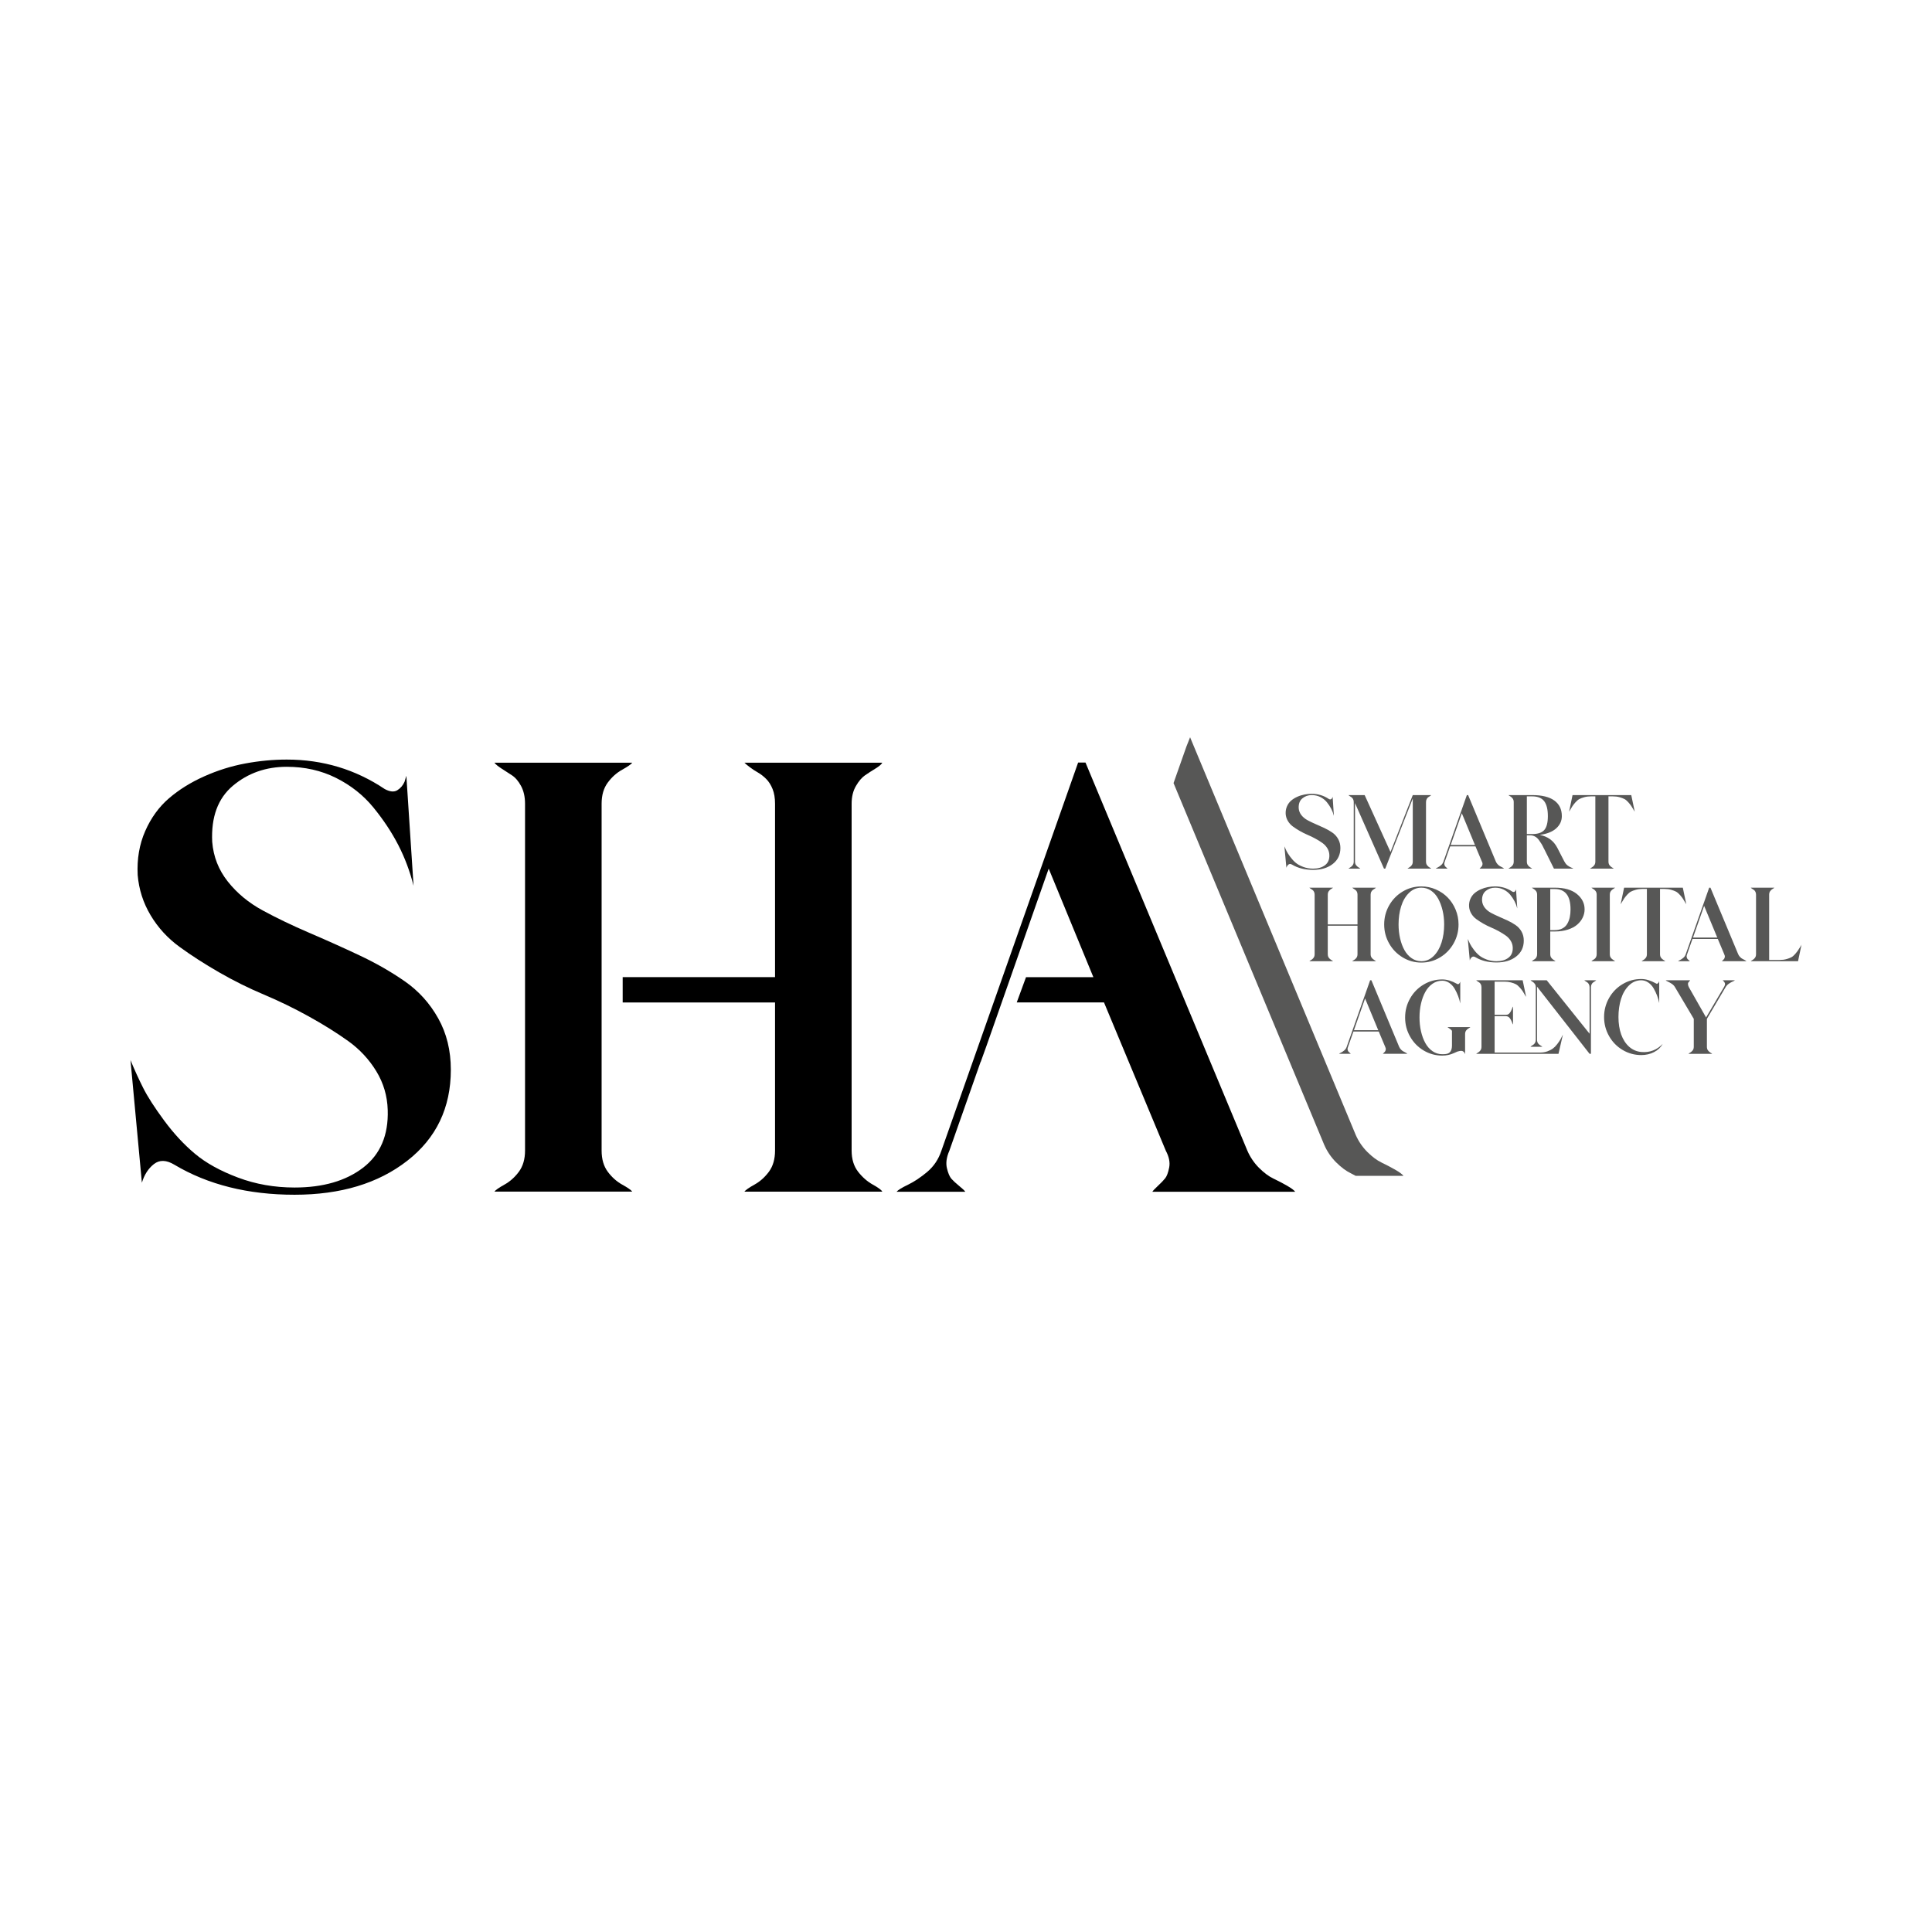 <?xml version="1.0" encoding="UTF-8"?>
<!DOCTYPE svg PUBLIC "-//W3C//DTD SVG 1.1//EN" "http://www.w3.org/Graphics/SVG/1.1/DTD/svg11.dtd">
<!-- Creator: CorelDRAW X7 -->
<svg xmlns="http://www.w3.org/2000/svg" xml:space="preserve" width="600px" height="600px" version="1.1" style="shape-rendering:geometricPrecision; text-rendering:geometricPrecision; image-rendering:optimizeQuality; fill-rule:evenodd; clip-rule:evenodd"
viewBox="0 0 383707 383707"
 xmlns:xlink="http://www.w3.org/1999/xlink">
 <defs>
  <style type="text/css">
   <![CDATA[
    .fil2 {fill:none}
    .fil0 {fill:black;fill-rule:nonzero}
    .fil1 {fill:#575756;fill-rule:nonzero}
   ]]>
  </style>
 </defs>
 <g id="Layer_x0020_1">
  <g id="_2776305492368">
   <path class="fil0" d="M42148 167211c237,2943 1273,5571 3102,7877 1828,2308 4137,4218 6925,5730 2785,1513 5850,2985 9189,4419 3346,1431 6666,2922 9969,4476 3303,1550 6327,3281 9072,5192 2746,1909 4956,4357 6625,7341 1674,2985 2508,6386 2508,10207 0,7561 -2883,13590 -8656,18085 -5769,4497 -13231,6744 -22380,6744 -9230,0 -17193,-1987 -23876,-5968 -1592,-956 -2942,-994 -4057,-121 -1119,877 -1910,2113 -2389,3702l-2265 -24352c791,1910 1626,3741 2504,5492 875,1749 2270,3919 4178,6504 1909,2587 3956,4797 6148,6625 2189,1833 5033,3402 8537,4715 3500,1315 7239,1970 11220,1970 5649,0 10185,-1314 13609,-3938 3420,-2627 5053,-6448 4894,-11461 -81,-2783 -837,-5351 -2270,-7700 -1432,-2346 -3281,-4335 -5550,-5969 -2268,-1627 -4875,-3260 -7821,-4893 -2940,-1630 -5928,-3083 -8951,-4356 -3026,-1274 -5990,-2746 -8894,-4419 -2903,-1670 -5530,-3360 -7877,-5072 -2349,-1712 -4259,-3800 -5732,-6268 -1473,-2467 -2326,-5132 -2566,-7997 -159,-3182 339,-6087 1493,-8715 1153,-2625 2726,-4793 4713,-6507 1991,-1710 4316,-3162 6986,-4355 2665,-1194 5389,-2049 8176,-2567 2786,-518 5530,-776 8238,-776 7162,0 13647,1952 19458,5851 1033,555 1867,635 2507,236 637,-395 1110,-955 1429,-1672l363 -1193 1430 21845c-718,-2865 -1732,-5567 -3045,-8116 -1313,-2547 -2965,-5032 -4952,-7461 -1990,-2427 -4459,-4377 -7400,-5848 -2946,-1472 -6210,-2208 -9790,-2208 -4139,0 -7698,1252 -10686,3758 -2984,2506 -4354,6229 -4116,11163z"/>
   <path class="fil1" d="M262989 227346c578,1335 1373,2498 2370,3497 1000,996 1975,1728 2933,2184 331,159 630,333 950,498l9496 0c-244,-322 -794,-729 -1647,-1218 -851,-486 -1744,-951 -2678,-1402 -935,-445 -1886,-1157 -2862,-2129 -972,-976 -1747,-2109 -2312,-3411l-32881 -78940 -733 1856 -2552 7245 29916 71820z"/>
   <path class="fil1" d="M257929 160519c40,514 221,971 541,1376 321,405 722,738 1211,1002 487,263 1023,521 1607,772 582,249 1165,511 1742,782 576,273 1105,573 1584,908 480,333 867,761 1158,1284 293,519 439,1114 439,1780 0,1323 -505,2377 -1512,3163 -1010,787 -2312,1178 -3911,1178 -1614,0 -3004,-348 -4175,-1043 -278,-167 -514,-173 -708,-22 -195,154 -334,370 -418,648l-396 -4254c139,330 284,651 438,959 154,306 397,685 730,1135 335,452 692,838 1074,1158 383,321 879,596 1492,825 612,230 1266,346 1963,346 988,0 1778,-231 2377,-691 599,-457 884,-1126 855,-2003 -13,-487 -147,-935 -397,-1343 -250,-413 -572,-758 -969,-1045 -398,-284 -853,-571 -1366,-854 -514,-285 -1036,-540 -1567,-761 -529,-226 -1045,-480 -1552,-773 -507,-293 -968,-590 -1377,-888 -412,-298 -743,-663 -1002,-1093 -258,-432 -408,-899 -448,-1400 -30,-555 59,-1062 260,-1522 201,-458 476,-838 826,-1137 346,-298 752,-553 1221,-761 464,-209 939,-357 1428,-449 487,-90 965,-137 1437,-137 1254,0 2387,342 3403,1025 180,97 324,110 438,42 109,-71 194,-168 249,-294l64 -210 249 3818c-125,-500 -303,-972 -532,-1417 -230,-445 -519,-879 -865,-1304 -349,-424 -779,-765 -1293,-1024 -516,-255 -1085,-386 -1713,-386 -722,0 -1344,220 -1864,659 -525,438 -763,1088 -721,1951z"/>
   <path class="fil1" d="M284236 157909c-29,56 -107,121 -231,198 -125,77 -244,154 -353,231 -112,77 -214,198 -303,366 -89,165 -136,369 -136,606l0 11807c0,292 69,533 209,718 140,190 302,335 489,441 189,102 302,183 345,240l-4713 0c41,-57 154,-138 343,-240 189,-106 349,-251 490,-441 140,-185 209,-426 209,-718l0 -12539 -5465 13938 -250 0 -5760 -13021 0 11622c0,292 73,533 219,718 147,190 313,335 502,441 186,102 295,183 322,240l-2336 0c42,-57 156,-138 345,-240 186,-106 351,-251 489,-441 138,-185 209,-426 209,-718l0 -11807c0,-237 -46,-441 -137,-606 -89,-168 -194,-289 -313,-366l-353 -231c-119,-77 -198,-142 -240,-198l3213 0 5131 11310 4424 -11310 3651 0z"/>
   <path class="fil1" d="M288118 167821l4818 0 -2609 -6301 -2209 6301zm8968 3296c97,224 231,416 398,583 168,168 331,289 490,366 161,77 315,155 460,239 146,85 239,154 280,209l-4859 0c25,-42 93,-111 198,-209 104,-96 183,-179 239,-250 56,-70 101,-191 136,-365 34,-172 -4,-365 -116,-573l-1272 -3026 -5029 0 -1064 3026c-95,224 -124,419 -82,593 42,174 95,297 156,365 66,69 150,152 261,241 110,90 181,156 209,198l-2336 0c41,-55 170,-135 384,-238 216,-106 436,-251 657,-441 224,-185 384,-426 480,-718l4652 -13207 251 0 5507 13207z"/>
   <path class="fil1" d="M303241 165651l1044 0c1140,0 1948,-270 2422,-812 471,-544 707,-1462 707,-2756 0,-1336 -244,-2323 -729,-2962 -489,-639 -1287,-961 -2400,-961l-1044 0 0 7491zm7470 5465c166,334 379,595 637,784 255,187 494,322 717,406 224,85 356,154 398,209l-3839 0c-348,-710 -982,-1983 -1899,-3819 -27,-41 -62,-104 -102,-186 -167,-364 -314,-646 -440,-856 -124,-210 -304,-472 -533,-793 -228,-322 -488,-562 -782,-719 -292,-161 -603,-240 -937,-240l-690 0 0 5214c0,293 69,533 209,720 137,189 301,335 490,439 187,105 302,185 345,240l-4695 0c43,-55 158,-135 345,-240 188,-104 351,-250 490,-439 138,-187 209,-427 209,-720l0 -11807c0,-293 -71,-534 -209,-719 -139,-190 -302,-335 -490,-441 -187,-102 -302,-183 -345,-240l4695 0c1963,0 3434,364 4423,1086 987,725 1481,1752 1481,3088 0,945 -371,1756 -1115,2431 -747,674 -1835,1108 -3266,1304 1585,306 2739,1148 3464,2525 721,1419 1201,2349 1439,2795l0 -22z"/>
   <path class="fil1" d="M312316 157909l11662 0 691 3298c-30,-44 -71,-112 -125,-208 -238,-403 -423,-705 -555,-909 -132,-201 -331,-452 -594,-750 -264,-299 -521,-515 -771,-647 -252,-133 -575,-254 -971,-364 -398,-113 -836,-168 -1325,-168l-877 0 0 12956c0,292 72,533 210,718 137,190 303,335 489,441 189,102 303,183 344,240l-4694 0c43,-57 156,-138 346,-240 185,-106 350,-251 489,-441 139,-185 209,-426 209,-718l0 -12956 -877 0c-485,0 -928,55 -1324,168 -396,110 -719,231 -970,364 -251,132 -507,348 -772,647 -263,298 -464,549 -596,750 -129,204 -316,506 -551,909 -56,96 -97,164 -124,208l686 -3298z"/>
   <path class="fil1" d="M268905 204599l4820 0 -2609 -6300 -2211 6300zm8971 3295c96,223 230,418 397,584 167,166 329,290 490,366 159,78 314,156 460,240 147,84 240,154 280,209l-4861 0c28,-42 96,-112 200,-209 105,-96 182,-179 240,-251 53,-69 100,-190 136,-364 32,-172 -7,-366 -116,-575l-1272 -3027 -5029 0 -1064 3027c-98,223 -126,421 -85,595 44,174 95,297 157,364 65,70 149,151 262,242 111,90 182,156 208,198l-2334 0c39,-55 170,-137 384,-238 216,-106 434,-251 657,-441 221,-185 382,-427 480,-720l4652 -13205 251 0 5507 13205z"/>
   <path class="fil1" d="M292020 203993c-40,56 -155,135 -342,241 -189,103 -352,247 -491,426 -139,182 -209,427 -209,731l0 3984c-57,-194 -143,-346 -260,-458 -117,-111 -242,-177 -365,-197 -125,-22 -281,-15 -471,20 -187,34 -337,73 -447,113 -114,42 -256,107 -428,191 -174,82 -268,124 -282,124 -710,320 -1469,480 -2274,480 -1335,0 -2569,-339 -3702,-1013 -1135,-675 -2032,-1592 -2691,-2755 -663,-1160 -993,-2425 -993,-3795 0,-1370 330,-2635 993,-3797 659,-1163 1556,-2080 2691,-2754 1133,-674 2367,-1012 3702,-1012 889,0 1851,286 2879,855 152,110 292,117 418,22 125,-98 216,-244 269,-439l0 4340c-95,-486 -236,-974 -416,-1461 -180,-487 -412,-970 -687,-1450 -279,-479 -635,-867 -1065,-1168 -434,-298 -898,-448 -1398,-448 -711,0 -1351,198 -1930,594 -577,396 -1054,932 -1430,1606 -375,676 -663,1450 -865,2327 -202,875 -302,1802 -302,2774 0,974 100,1898 302,2775 202,876 490,1652 865,2326 376,675 853,1210 1430,1605 579,399 1219,595 1930,595 236,0 472,-11 710,-40 806,-97 1209,-661 1209,-1692l0 -2920c-98,-154 -261,-302 -491,-449 -229,-146 -357,-239 -387,-281l4528 0z"/>
   <path class="fil1" d="M314657 194689l2358 0c-41,54 -125,120 -251,198 -127,76 -242,153 -355,230 -112,77 -213,198 -302,366 -92,165 -136,368 -136,605l0 13207 -271 0 -10432 -13335 0 10558c0,292 70,528 207,710 143,181 308,322 502,426 196,106 307,187 334,240l-2337 0c29,-53 106,-121 231,-198 124,-77 243,-154 353,-230 113,-76 218,-198 314,-365 98,-167 145,-360 145,-583l0 -10430c0,-294 -73,-534 -218,-721 -146,-188 -314,-334 -501,-439 -189,-104 -295,-185 -324,-239l3215 0 8511 10619 0 -9220c0,-237 -45,-440 -135,-605 -92,-168 -190,-289 -304,-366 -110,-77 -229,-154 -354,-230 -125,-78 -208,-144 -250,-198zm-8783 14355c528,0 1013,-81 1449,-240 439,-162 803,-348 1096,-566 291,-214 573,-499 846,-855 271,-355 481,-664 635,-926 152,-266 320,-594 502,-982l-877 3820 -16337 0c43,-57 156,-139 344,-240 187,-106 352,-251 489,-441 142,-185 211,-427 211,-720l0 -11806c0,-237 -45,-440 -135,-605 -90,-168 -195,-289 -313,-366l-356 -230c-119,-78 -197,-144 -240,-198l9223 0 687 3297c-27,-45 -71,-104 -125,-188 -236,-416 -420,-726 -554,-929 -131,-201 -327,-452 -594,-751 -262,-298 -521,-514 -771,-646 -249,-134 -573,-251 -971,-355 -397,-105 -836,-157 -1325,-157l-1917 0 0 6592 2274 0c279,0 511,-111 697,-334 189,-222 334,-482 439,-780 103,-299 184,-477 241,-532l0 3567c-57,-55 -138,-233 -241,-533 -105,-299 -250,-560 -439,-782 -186,-222 -426,-335 -719,-335l-2252 0 0 7221 9033 0z"/>
   <path class="fil1" d="M326049 208938c1613,125 3006,-410 4172,-1606 -375,681 -944,1221 -1710,1617 -765,398 -1614,595 -2546,595 -1335,0 -2569,-339 -3702,-1014 -1135,-674 -2032,-1591 -2691,-2753 -659,-1160 -993,-2423 -993,-3787 0,-1362 334,-2626 993,-3786 659,-1161 1556,-2080 2691,-2753 1133,-674 2367,-1013 3702,-1013 889,0 1851,285 2880,855 111,84 216,105 311,64 99,-42 176,-106 231,-188 57,-83 104,-187 144,-311l0 4356c-95,-484 -236,-971 -415,-1457 -182,-489 -411,-971 -687,-1452 -280,-479 -635,-868 -1066,-1168 -431,-298 -896,-448 -1398,-448 -932,0 -1749,344 -2452,1033 -701,688 -1223,1579 -1563,2671 -342,1091 -513,2292 -513,3597 0,1295 182,2450 542,3464 365,1014 895,1833 1596,2451 704,619 1528,963 2474,1033z"/>
   <path class="fil1" d="M342154 194689l2399 0c-42,71 -176,150 -406,239 -230,94 -489,234 -772,429 -285,196 -511,437 -679,731l-3693 6258 0 5548c0,293 69,535 211,720 137,190 300,335 489,441 188,101 302,183 344,240l-4694 0c28,-57 133,-139 322,-240 186,-106 353,-251 500,-441 148,-185 220,-427 220,-720l0 -5548 -3713 -6258c-154,-279 -372,-514 -657,-701 -285,-188 -546,-334 -783,-437 -236,-104 -375,-190 -417,-261l4861 0c-14,29 -69,95 -166,198 -100,105 -171,195 -221,272 -49,76 -64,198 -50,364 12,167 77,356 186,565l3402 5986 3526 -5986c110,-182 185,-339 217,-469 35,-132 35,-250 0,-346 -32,-95 -73,-173 -113,-231 -44,-55 -98,-116 -168,-185 -69,-70 -117,-127 -145,-168z"/>
   <path class="fil1" d="M273258 176298c-28,55 -104,121 -229,198 -124,77 -245,154 -355,231 -112,75 -216,198 -313,364 -99,166 -147,370 -147,606l0 11807c0,293 76,533 220,719 146,189 313,335 500,439 189,103 296,184 324,241l-4694 0c42,-57 155,-138 344,-241 188,-104 350,-250 491,-439 138,-186 208,-426 208,-719l0 -5653 -5904 0 0 5653c0,293 70,533 209,719 139,189 304,335 489,439 190,103 304,184 345,241l-4693 0c41,-57 155,-138 343,-241 187,-104 352,-250 489,-439 139,-186 209,-426 209,-719l0 -11807c0,-236 -43,-440 -136,-606 -91,-166 -193,-289 -312,-364l-354 -231c-119,-77 -198,-143 -239,-198l4693 0c-41,55 -155,136 -345,241 -185,104 -350,250 -489,439 -139,186 -209,426 -209,719l0 5902 5904 0 0 -5902c0,-196 -27,-362 -84,-501 -55,-140 -128,-253 -217,-343 -92,-91 -185,-164 -282,-220 -98,-56 -189,-115 -271,-179 -84,-61 -147,-113 -189,-156l4694 0z"/>
   <path class="fil1" d="M282290 190902c932,0 1747,-342 2442,-1031 696,-688 1216,-1580 1564,-2671 348,-1093 522,-2290 522,-3600 0,-973 -103,-1898 -311,-2775 -211,-875 -500,-1649 -868,-2325 -368,-676 -841,-1212 -1417,-1606 -579,-396 -1221,-596 -1932,-596 -930,0 -1748,345 -2449,1032 -703,691 -1225,1578 -1565,2673 -343,1091 -513,2290 -513,3597 0,975 102,1899 304,2774 203,877 490,1653 866,2328 376,675 851,1210 1428,1607 578,397 1221,593 1929,593zm0 -14854c1002,0 1960,198 2869,595 912,396 1698,932 2358,1606 662,675 1187,1478 1577,2410 388,932 581,1910 581,2941 0,1365 -329,2626 -989,3787 -659,1163 -1557,2083 -2692,2764 -1135,682 -2369,1022 -3704,1022 -1334,0 -2567,-340 -3702,-1022 -1135,-681 -2032,-1601 -2691,-2764 -661,-1161 -990,-2422 -990,-3787 0,-1361 329,-2625 990,-3787 659,-1159 1556,-2078 2691,-2753 1135,-675 2368,-1012 3702,-1012z"/>
   <path class="fil1" d="M294350 178907c42,513 221,972 544,1377 320,404 721,736 1208,1001 489,263 1023,522 1607,773 584,249 1167,510 1743,780 577,272 1106,575 1584,909 480,334 866,762 1159,1284 291,519 437,1115 437,1781 0,1322 -503,2374 -1512,3162 -1009,787 -2312,1177 -3911,1177 -1615,0 -3004,-346 -4173,-1041 -280,-167 -516,-175 -709,-23 -196,154 -334,371 -418,649l-395 -4257c137,333 282,654 436,961 154,306 397,684 732,1135 334,452 692,839 1075,1159 380,320 878,595 1489,824 612,229 1267,344 1963,344 987,0 1780,-228 2377,-688 600,-459 884,-1126 856,-2003 -14,-489 -145,-936 -397,-1346 -249,-410 -573,-757 -970,-1044 -395,-285 -853,-568 -1366,-854 -514,-286 -1036,-538 -1565,-760 -529,-225 -1047,-482 -1555,-773 -507,-292 -964,-590 -1376,-887 -410,-299 -744,-663 -1002,-1096 -257,-431 -406,-896 -446,-1398 -30,-556 58,-1062 258,-1521 203,-460 476,-839 826,-1138 345,-298 753,-554 1221,-761 465,-209 940,-357 1427,-449 488,-89 967,-137 1439,-137 1255,0 2386,342 3402,1023 182,97 326,112 438,44 112,-73 194,-170 249,-296l66 -207 249 3817c-125,-500 -304,-972 -533,-1417 -229,-446 -518,-880 -864,-1305 -350,-425 -780,-763 -1295,-1022 -516,-257 -1084,-386 -1712,-386 -721,0 -1345,220 -1865,657 -523,439 -761,1088 -721,1952z"/>
   <path class="fil1" d="M308787 184727c584,0 1087,-111 1513,-334 424,-223 750,-536 979,-939 230,-403 394,-837 492,-1303 98,-468 145,-983 145,-1555 0,-2684 -1041,-4028 -3129,-4028l-897 0 0 8159 897 0zm0 -8429c1906,0 3370,419 4390,1252 1023,834 1534,1850 1534,3046 0,572 -124,1117 -375,1639 -248,521 -612,987 -1085,1396 -471,411 -1091,742 -1855,991 -767,251 -1637,376 -2609,376l-897 0 0 4505c0,295 70,533 209,721 137,187 302,336 491,438 186,105 302,184 342,240l-4692 0c39,-56 120,-119 237,-197 120,-76 237,-153 357,-230 117,-75 222,-199 311,-366 92,-165 136,-368 136,-606l0 -11807c0,-291 -70,-533 -207,-718 -139,-190 -304,-335 -491,-441 -188,-103 -304,-183 -343,-239l4547 0z"/>
   <path class="fil1" d="M320761 176298c-41,55 -156,136 -342,241 -189,104 -354,250 -492,439 -139,186 -209,426 -209,719l0 11807c0,293 70,533 209,719 138,189 303,335 492,439 186,103 301,184 342,241l-4692 0c39,-57 120,-121 237,-198 120,-77 238,-154 357,-231 117,-75 222,-198 311,-364 92,-166 136,-368 136,-606l0 -11807c0,-293 -70,-533 -207,-719 -141,-189 -304,-335 -491,-439 -190,-105 -304,-186 -343,-241l4692 0z"/>
   <path class="fil1" d="M322556 176298l11661 0 689 3295c-30,-41 -69,-109 -124,-206 -238,-403 -423,-707 -553,-908 -132,-202 -333,-452 -595,-751 -265,-300 -520,-514 -771,-648 -251,-132 -577,-252 -970,-363 -398,-113 -839,-168 -1326,-168l-877 0 0 12955c0,293 72,533 209,719 139,189 304,335 491,439 188,103 302,184 343,241l-4696 0c45,-57 158,-138 347,-241 186,-104 351,-250 488,-439 142,-186 211,-426 211,-719l0 -12955 -877 0c-487,0 -930,55 -1324,168 -397,111 -721,231 -972,363 -249,134 -507,348 -772,648 -262,299 -461,549 -593,751 -132,201 -317,505 -553,908 -55,97 -98,165 -125,206l689 -3295z"/>
   <path class="fil1" d="M336241 186209l4820 0 -2610 -6300 -2210 6300zm8970 3295c97,224 230,417 398,584 166,167 329,289 490,367 160,76 313,155 459,239 147,82 240,152 280,207l-4860 0c27,-40 95,-110 199,-207 105,-99 183,-180 240,-251 54,-70 101,-190 136,-364 34,-172 -6,-366 -116,-575l-1272 -3026 -5029 0 -1064 3026c-97,224 -125,421 -83,595 43,174 94,297 156,364 64,70 148,150 262,242 110,90 181,156 208,196l-2336 0c41,-55 171,-136 385,-238 216,-104 434,-251 657,-440 222,-186 382,-426 480,-719l4652 -13206 251 0 5507 13206z"/>
   <path class="fil1" d="M353452 190652c502,0 952,-56 1346,-167 397,-110 721,-233 972,-365 249,-131 503,-347 761,-647 257,-299 452,-548 584,-751 130,-202 324,-504 573,-907 42,-99 75,-168 105,-208l-691 3295 -9386 0c42,-57 156,-138 344,-240 187,-104 352,-250 489,-437 139,-189 210,-429 210,-721l0 -11808c0,-236 -45,-437 -137,-605 -89,-167 -192,-288 -313,-363l-353 -230c-119,-77 -198,-145 -240,-200l4694 0c-42,55 -155,136 -345,240 -185,105 -350,251 -489,440 -140,186 -209,427 -209,718l0 12956 2085 0z"/>
   <path class="fil0" d="M231416 234010c-326,411 -791,895 -1402,1464 -608,569 -996,972 -1154,1216l28376 0c-246,-320 -795,-729 -1648,-1216 -851,-489 -1747,-954 -2680,-1402 -934,-444 -1886,-1159 -2860,-2129 -972,-976 -1747,-2111 -2314,-3411l-32147 -77084 -1465 0 -27154 77084c-569,1706 -1504,3105 -2801,4202 -1302,1094 -2578,1946 -3835,2557 -1260,608 -2013,1079 -2256,1399l13639 0c-161,-244 -569,-628 -1217,-1154 -649,-530 -1156,-995 -1521,-1401 -368,-407 -671,-1116 -914,-2132 -242,-1012 -81,-2171 489,-3471l6208 -17656 24 0 1208 -3355 12285 -35006 8874 21556 -13378 0 -1840 5014 17325 0 12277 29447c651,1219 873,2334 672,3348 -203,1016 -469,1727 -791,2130z"/>
   <path class="fil0" d="M173342 235267c-1101,-610 -2067,-1462 -2919,-2556 -853,-1097 -1285,-2496 -1285,-4200l0 -68884c0,-1379 286,-2555 859,-3530 564,-974 1170,-1682 1820,-2129 649,-445 1338,-891 2074,-1340 726,-445 1176,-829 1338,-1155l-27385 0c242,243 608,549 1096,912 485,368 1012,712 1579,1035 569,326 1115,751 1646,1277 525,529 950,1197 1276,2010 326,811 487,1785 487,2920l0 34441 -30260 0 0 5029 30260 0 0 29414c0,1704 -408,3103 -1215,4200 -812,1094 -1767,1946 -2864,2556 -1095,607 -1763,1074 -2005,1399l27385 0c-162,-325 -796,-792 -1887,-1399z"/>
   <path class="fil0" d="M123563 235267c-1094,-610 -2050,-1462 -2859,-2556 -813,-1097 -1220,-2496 -1220,-4200l0 -25937 0 -7045 0 -1461 0 -4229 0 -30212c0,-1702 407,-3103 1220,-4196 809,-1097 1765,-1950 2859,-2557 1097,-610 1765,-1075 2011,-1401l-27385 0c241,326 710,710 1398,1155 691,449 1379,895 2067,1340 690,447 1302,1155 1827,2129 526,975 795,2151 795,3530l0 68884c0,1704 -411,3103 -1219,4200 -815,1094 -1765,1946 -2862,2556 -1093,607 -1765,1074 -2006,1399l27385 0c-246,-325 -914,-792 -2011,-1399z"/>
  </g>
  <rect class="fil2" width="383707" height="383707"/>
 </g>
</svg>
